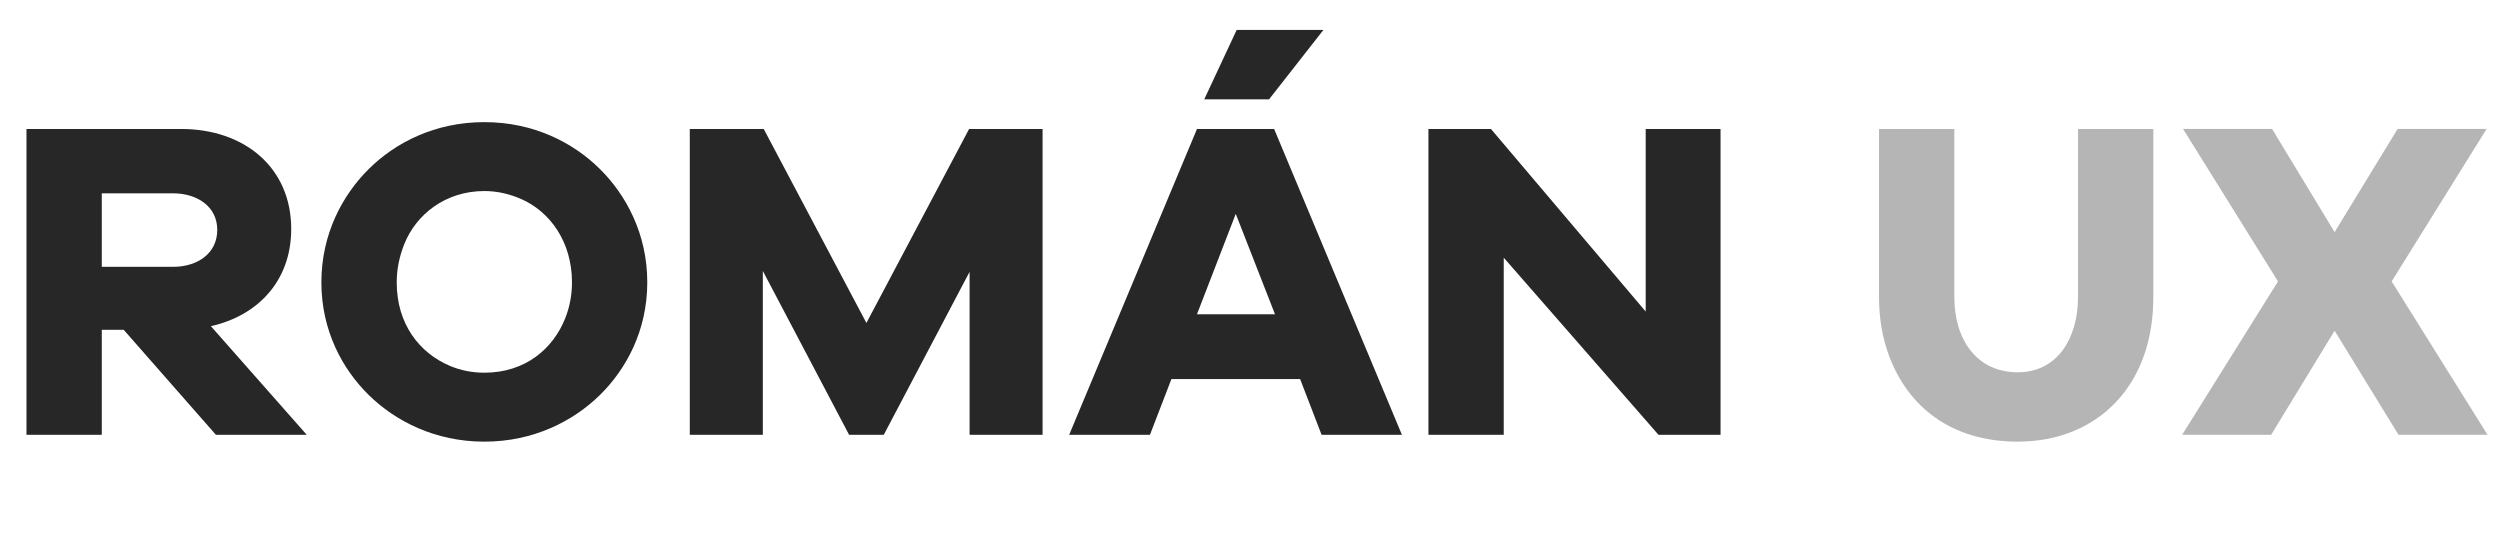 <?xml version="1.0" encoding="utf-8"?>
<!-- Generator: Adobe Illustrator 16.0.0, SVG Export Plug-In . SVG Version: 6.00 Build 0)  -->
<!DOCTYPE svg PUBLIC "-//W3C//DTD SVG 1.1//EN" "http://www.w3.org/Graphics/SVG/1.1/DTD/svg11.dtd">
<svg version="1.1" id="Layer_1" xmlns="http://www.w3.org/2000/svg" xmlns:xlink="http://www.w3.org/1999/xlink" x="0px" y="0px"
	 width="115px" height="25px" viewBox="0 0 115 25" enable-background="new 0 0 115 25" xml:space="preserve">
<g enable-background="new    ">
	<path fill="#272727" d="M9.7,15.003L14.109,20H9.931L5.69,15.171H4.682V20H1.218V5.933h7.118c2.895,0,5.06,1.762,5.06,4.598
		C13.396,12.986,11.789,14.539,9.7,15.003z M7.958,8.893H4.682v3.381h3.275c1.132,0,2.037-0.617,2.037-1.701
		C9.994,9.499,9.071,8.893,7.958,8.893z"/>
	<path fill="#272727" d="M27.591,7.77c1.203,1.19,2.184,2.98,2.184,5.218c0,2.23-0.98,4.007-2.184,5.187
		c-1.218,1.192-3.041,2.141-5.312,2.141c-2.27,0-4.095-0.949-5.312-2.141c-1.205-1.181-2.184-2.954-2.184-5.187
		c0-2.235,0.982-4.029,2.184-5.218c1.216-1.204,3.035-2.152,5.312-2.152C24.554,5.617,26.376,6.567,27.591,7.77z M26.006,14.625
		c0.203-0.518,0.305-1.063,0.305-1.638c0-1.849-1.001-3.257-2.362-3.843c-0.553-0.237-1.109-0.356-1.669-0.356
		c-1.795,0-3.142,1.081-3.685,2.446c-0.231,0.581-0.346,1.165-0.346,1.753c0,1.937,1.061,3.257,2.446,3.843
		c0.497,0.209,1.025,0.314,1.585,0.314C24.182,17.145,25.458,16.022,26.006,14.625z"/>
	<path fill="#272727" d="M47.96,20h-3.359v-7.496L40.654,20h-1.596l-3.968-7.537V20H31.73V5.933h3.401l4.724,8.923l4.724-8.923h3.38
		V20z"/>
	<path fill="#272727" d="M60.793,20l-0.987-2.562h-5.921L52.898,20h-3.716l5.879-14.067h3.549L64.488,20H60.793z M56.845,9.838
		l-1.785,4.619h3.59L56.845,9.838z M55.396,4.568l1.491-3.191h3.99l-2.499,3.191H55.396z"/>
	<path fill="#272727" d="M79.146,20H76.29l-7.118-8.146V20h-3.464V5.933h2.876l7.118,8.398V5.933h3.443V20z"/>
</g>
<g enable-background="new    ">
	<path fill="#B5B5B5" d="M95.589,13.659V5.933h3.464v7.727c0,3.112-1.469,5.276-3.705,6.184c-0.777,0.314-1.62,0.472-2.53,0.472
		c-3.106,0-5.063-1.646-5.921-3.947c-0.309-0.825-0.462-1.729-0.462-2.708V5.933h3.464v7.727c0,1.967,1.031,3.465,2.919,3.465
		C94.632,17.124,95.589,15.574,95.589,13.659z"/>
	<path fill="#B5B5B5" d="M107.392,15.213L104.473,20h-4.094l4.409-7.055l-4.367-7.013h4.095l2.876,4.745l2.897-4.745h4.094
		l-4.367,7.013l4.41,7.055h-4.095L107.392,15.213z"/>
</g>
</svg>
